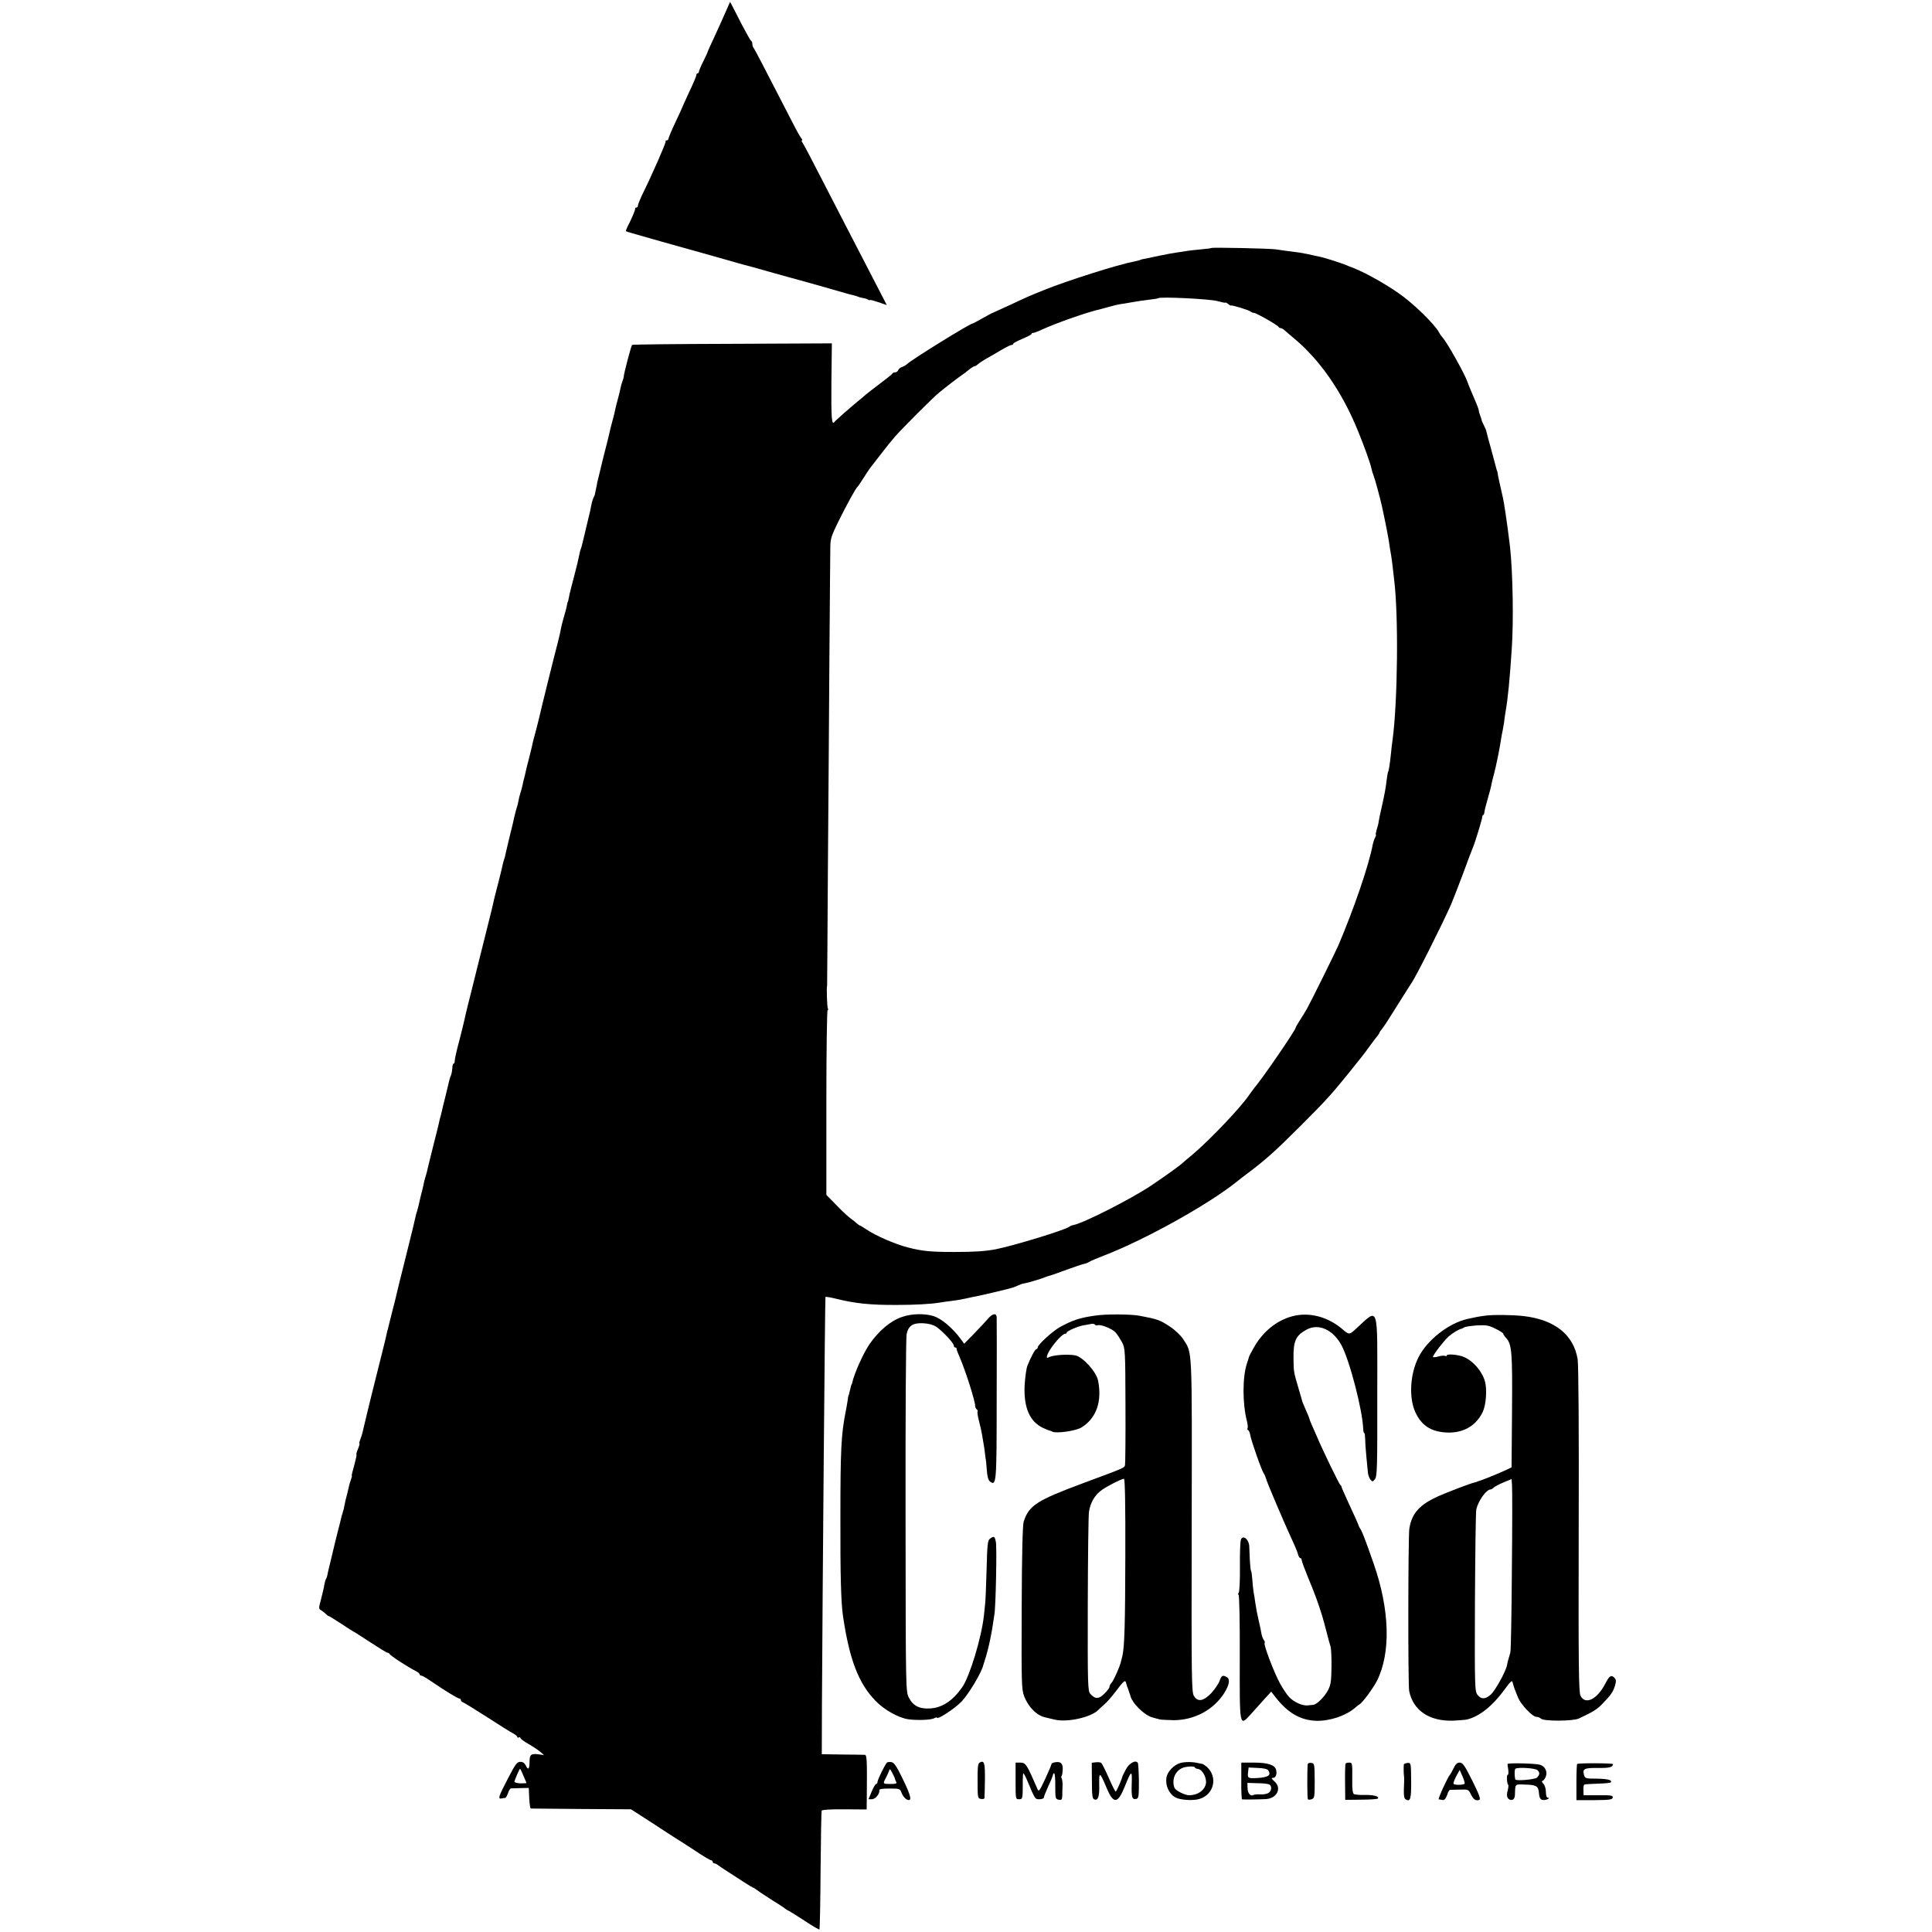 <?xml version="1.0" standalone="no"?>
<!DOCTYPE svg PUBLIC "-//W3C//DTD SVG 20010904//EN"
 "http://www.w3.org/TR/2001/REC-SVG-20010904/DTD/svg10.dtd">
<svg version="1.0" xmlns="http://www.w3.org/2000/svg"
 width="1266pt" height="1266pt" viewBox="0 0 1266 1266"
 preserveAspectRatio="xMidYMid meet">
<g transform="translate(0,1266) scale(0.1,-0.1)"
fill="#000000" stroke="none">
<path d="M4755 12582 c-16 -37 -49 -110 -73 -162 -25 -52 -44 -96 -44 -97 1
-2 -12 -29 -28 -62 -17 -33 -30 -65 -30 -70 0 -6 -4 -11 -8 -11 -5 0 -9 -6 -9
-12 0 -7 -21 -57 -47 -111 -25 -55 -46 -100 -46 -102 0 -1 -20 -46 -45 -98
-25 -53 -45 -101 -45 -107 0 -5 -5 -10 -12 -10 -6 0 -9 -3 -6 -6 5 -4 -85
-211 -158 -359 -13 -28 -24 -56 -24 -63 0 -6 -4 -12 -10 -12 -5 0 -9 -3 -8 -7
2 -8 -23 -67 -49 -116 -8 -16 -13 -30 -11 -32 1 -1 21 -8 43 -14 44 -13 351
-100 375 -106 15 -4 296 -83 315 -89 6 -2 24 -6 40 -11 17 -4 93 -25 170 -47
77 -22 165 -46 195 -54 65 -18 250 -70 300 -85 19 -6 42 -12 50 -13 8 -2 22
-6 30 -9 8 -4 24 -8 35 -10 11 -1 26 -6 33 -10 6 -5 12 -6 12 -3 0 3 25 -4 55
-14 l56 -19 -107 207 c-59 114 -133 257 -164 317 -32 61 -106 205 -165 320
-59 116 -112 216 -118 223 -5 6 -6 12 -2 12 4 0 2 7 -5 15 -6 8 -29 47 -49 87
-208 404 -255 494 -262 503 -5 5 -9 17 -9 26 0 10 -3 19 -8 21 -4 2 -30 48
-59 103 -28 55 -57 112 -65 127 l-14 26 -29 -66z"/>
<path d="M7938 11035 c-2 -2 -32 -6 -68 -9 -36 -3 -76 -8 -90 -10 -14 -3 -43
-7 -65 -10 -22 -3 -74 -12 -115 -21 -41 -9 -84 -18 -95 -20 -11 -1 -27 -5 -35
-9 -8 -3 -26 -7 -40 -10 -102 -19 -430 -123 -585 -185 -104 -42 -102 -41 -228
-100 -59 -27 -110 -50 -112 -51 -3 0 -32 -16 -66 -35 -33 -19 -63 -35 -66 -35
-17 0 -399 -236 -431 -267 -6 -6 -21 -14 -31 -18 -11 -3 -22 -12 -25 -20 -3
-8 -12 -15 -20 -15 -8 0 -16 -3 -18 -7 -1 -5 -37 -33 -78 -64 -41 -31 -85 -65
-97 -75 -12 -11 -32 -28 -45 -38 -55 -45 -154 -132 -160 -141 -18 -25 -22 25
-20 260 l3 255 -651 -3 c-358 -1 -655 -4 -658 -7 -6 -4 -56 -195 -55 -210 0
-3 -3 -15 -8 -28 -5 -12 -11 -33 -13 -45 -2 -12 -9 -42 -16 -67 -7 -25 -14
-53 -16 -62 -2 -10 -6 -26 -8 -36 -2 -9 -9 -37 -16 -62 -7 -25 -14 -54 -16
-65 -2 -11 -20 -83 -40 -160 -19 -77 -37 -151 -40 -165 -2 -14 -6 -34 -9 -45
-2 -11 -5 -24 -6 -30 0 -5 -5 -17 -10 -26 -4 -9 -11 -31 -14 -48 -3 -18 -12
-60 -21 -94 -8 -34 -22 -91 -30 -126 -8 -35 -16 -66 -19 -70 -2 -4 -7 -23 -10
-41 -3 -18 -17 -76 -31 -129 -14 -53 -28 -107 -31 -121 -9 -46 -11 -55 -13
-55 -1 0 -3 -11 -6 -25 -2 -14 -12 -50 -21 -80 -9 -30 -17 -65 -19 -77 -1 -11
-10 -47 -18 -80 -21 -78 -116 -462 -122 -492 -3 -14 -14 -56 -24 -95 -11 -39
-22 -82 -24 -96 -3 -14 -13 -52 -21 -85 -9 -33 -18 -71 -21 -85 -3 -14 -7 -33
-10 -42 -3 -9 -7 -26 -9 -39 -2 -12 -9 -36 -14 -53 -6 -17 -12 -42 -14 -56 -2
-14 -7 -32 -10 -40 -3 -8 -10 -35 -16 -60 -5 -25 -19 -83 -31 -130 -11 -47
-23 -96 -26 -110 -2 -14 -7 -32 -10 -40 -3 -8 -8 -25 -10 -36 -2 -12 -15 -64
-28 -116 -14 -52 -27 -105 -30 -118 -2 -14 -23 -99 -46 -190 -23 -91 -43 -172
-45 -180 -2 -8 -13 -53 -25 -100 -21 -85 -26 -105 -34 -137 -3 -10 -12 -47
-21 -83 -9 -36 -18 -76 -21 -90 -3 -14 -18 -76 -34 -138 -17 -62 -30 -121 -30
-132 0 -11 -3 -20 -8 -20 -4 0 -8 -13 -8 -30 -1 -16 -5 -37 -9 -47 -5 -10 -9
-25 -11 -33 -2 -8 -13 -53 -24 -100 -12 -47 -23 -93 -25 -103 -2 -10 -6 -26
-9 -35 -3 -9 -7 -28 -10 -42 -3 -14 -19 -79 -36 -145 -16 -66 -33 -131 -36
-145 -7 -32 -9 -41 -17 -65 -3 -11 -9 -31 -11 -45 -3 -14 -10 -45 -17 -70 -6
-25 -13 -54 -15 -65 -11 -43 -13 -50 -14 -50 -1 0 -3 -11 -6 -24 -2 -13 -31
-131 -64 -263 -33 -131 -62 -248 -64 -260 -3 -13 -14 -59 -26 -103 -11 -44
-22 -89 -25 -100 -2 -11 -4 -20 -5 -20 -1 0 -3 -9 -5 -20 -2 -11 -15 -67 -30
-125 -15 -58 -28 -112 -30 -120 -3 -14 -31 -126 -40 -160 -9 -35 -57 -234 -60
-249 -2 -9 -8 -28 -14 -43 -6 -16 -8 -28 -6 -28 3 0 -1 -15 -9 -34 -8 -19 -13
-36 -10 -38 2 -3 -5 -34 -15 -71 -11 -37 -18 -67 -16 -67 3 0 0 -11 -5 -25 -5
-14 -12 -36 -14 -48 -5 -24 -13 -54 -22 -89 -3 -13 -7 -32 -9 -43 -2 -11 -4
-22 -6 -25 -1 -3 -3 -9 -4 -15 -2 -5 -4 -12 -5 -15 -1 -3 -3 -12 -5 -20 -1 -8
-11 -44 -20 -80 -9 -36 -18 -72 -20 -80 -2 -8 -13 -55 -25 -105 -12 -49 -24
-98 -25 -108 -2 -9 -6 -21 -10 -26 -3 -5 -7 -22 -10 -38 -2 -15 -12 -57 -21
-92 -16 -58 -16 -64 -1 -72 9 -5 23 -16 31 -24 8 -8 17 -15 21 -15 3 0 39 -23
81 -50 41 -28 77 -50 78 -50 2 0 51 -31 110 -70 58 -38 110 -70 115 -70 5 0
11 -3 13 -7 5 -12 117 -85 176 -115 12 -6 22 -15 22 -20 0 -4 5 -8 11 -8 6 0
36 -17 67 -39 88 -60 171 -111 182 -111 6 0 10 -5 10 -10 0 -6 8 -14 18 -17 9
-4 80 -48 157 -97 77 -50 152 -97 168 -105 15 -8 27 -18 27 -23 0 -5 5 -6 10
-3 6 3 10 2 10 -3 0 -6 24 -23 53 -40 28 -16 63 -39 77 -51 l25 -22 -34 5
c-51 7 -61 -1 -61 -50 0 -48 -10 -56 -25 -22 -7 15 -19 23 -35 23 -22 0 -33
-15 -82 -110 -62 -119 -67 -135 -41 -130 10 2 21 4 25 4 3 1 11 14 17 31 5 16
14 30 18 31 4 0 33 1 63 2 l55 1 3 -67 c2 -37 6 -67 10 -68 4 0 153 -1 332 -3
l325 -2 138 -89 c75 -50 145 -94 154 -100 9 -5 63 -40 120 -77 56 -38 107 -68
113 -68 5 0 10 -4 10 -10 0 -5 5 -10 10 -10 6 0 16 -5 23 -10 7 -6 35 -25 62
-42 28 -18 76 -49 108 -70 32 -21 61 -38 63 -38 3 0 10 -5 17 -10 7 -6 50 -35
97 -65 47 -29 90 -57 95 -62 6 -5 17 -12 25 -15 8 -4 56 -34 105 -66 50 -33
92 -58 95 -55 2 2 6 176 7 386 2 210 5 387 7 392 2 6 60 10 149 9 l146 -1 1
81 c2 239 1 276 -13 277 -6 0 -73 2 -147 2 l-135 2 1 325 c4 770 20 2655 23
2671 0 3 33 -2 72 -12 121 -30 224 -41 394 -40 121 0 225 6 280 15 17 3 52 8
78 11 27 3 69 10 95 16 26 6 58 13 72 15 27 5 188 43 205 48 6 2 13 4 18 5 4
0 23 7 42 15 20 9 36 15 38 15 5 -2 95 23 127 35 19 8 40 15 45 16 13 3 13 3
115 40 47 17 96 34 110 37 14 3 30 9 35 13 6 5 53 25 105 45 268 104 677 332
861 479 14 12 41 32 59 46 128 95 196 156 365 325 162 162 200 204 310 340 99
123 96 119 144 185 22 30 45 60 51 67 5 7 10 15 10 17 0 3 8 15 18 26 9 11 54
80 99 153 46 73 86 137 90 142 26 34 199 378 260 515 11 25 46 115 78 200 31
85 61 164 66 175 14 31 62 189 62 203 0 6 3 12 7 12 3 0 6 9 7 19 1 11 11 50
22 88 11 37 22 79 24 93 3 14 10 45 17 69 14 52 38 171 45 221 3 19 8 49 12
65 3 17 7 40 9 52 1 13 5 42 9 65 16 90 28 217 41 413 13 187 7 503 -11 670
-6 52 -23 182 -30 225 -3 14 -6 40 -9 58 -3 19 -12 61 -20 95 -8 34 -17 76
-20 92 -2 17 -5 30 -6 30 -1 0 -3 7 -5 15 -2 8 -11 42 -20 75 -9 33 -18 65
-19 70 -1 6 -8 28 -14 50 -6 22 -11 43 -12 48 0 4 -7 21 -15 37 -8 16 -16 33
-16 37 -1 5 -5 18 -10 31 -5 13 -9 27 -9 32 0 5 -7 26 -16 47 -26 60 -52 122
-59 143 -18 52 -136 262 -162 288 -7 8 -18 23 -24 35 -30 55 -172 193 -266
257 -108 75 -246 149 -323 175 -3 1 -17 7 -32 13 -22 9 -125 42 -148 47 -75
17 -129 28 -145 30 -77 10 -125 16 -155 21 -38 6 -417 14 -422 9z m40 -348
c28 -8 52 -13 52 -10 0 3 7 -1 17 -8 9 -8 18 -13 20 -11 6 4 117 -30 127 -39
6 -5 15 -9 22 -9 15 0 158 -81 162 -92 2 -4 8 -8 14 -8 5 0 16 -6 23 -12 8 -7
33 -29 56 -48 175 -143 323 -356 428 -615 40 -97 82 -215 87 -242 2 -12 9 -35
15 -50 10 -25 42 -145 54 -198 2 -11 11 -49 18 -85 8 -36 20 -99 27 -140 6
-41 13 -86 16 -100 2 -14 7 -47 10 -75 3 -27 7 -63 9 -80 30 -231 24 -803 -10
-1055 -4 -25 -8 -63 -10 -85 -7 -66 -14 -115 -19 -123 -2 -4 -7 -29 -10 -57
-5 -45 -13 -89 -30 -165 -15 -65 -19 -86 -22 -105 -1 -11 -7 -35 -13 -52 -5
-18 -8 -33 -5 -33 3 0 0 -8 -5 -18 -6 -11 -12 -30 -15 -43 -25 -136 -123 -422
-226 -664 -17 -40 -181 -371 -203 -410 -12 -22 -35 -59 -50 -82 -15 -24 -27
-45 -27 -48 0 -15 -225 -343 -270 -393 -8 -10 -22 -29 -31 -42 -51 -79 -260
-299 -374 -395 -33 -27 -62 -52 -65 -55 -15 -16 -128 -96 -210 -151 -131 -87
-436 -242 -504 -256 -11 -2 -24 -7 -30 -12 -27 -21 -356 -122 -480 -147 -68
-13 -139 -18 -271 -18 -155 0 -210 5 -307 30 -82 21 -209 76 -271 118 -21 14
-40 26 -43 26 -3 0 -11 6 -18 12 -7 7 -25 22 -41 33 -16 11 -58 50 -94 88
l-66 67 0 605 c0 333 4 605 8 605 5 0 5 5 2 11 -5 8 -10 135 -5 152 0 1 3 337
5 747 3 410 8 1042 10 1405 3 363 5 687 6 720 0 53 7 75 54 170 56 113 113
216 124 225 4 3 22 30 41 60 33 52 41 63 65 93 6 7 30 39 55 71 25 33 63 80
85 105 44 51 248 255 286 286 43 36 127 100 149 115 13 8 35 25 50 38 15 12
31 22 36 22 4 0 15 6 23 14 9 8 32 23 51 34 19 10 63 36 97 56 34 20 66 36 72
36 6 0 11 3 11 8 0 4 27 18 60 32 33 14 60 28 60 32 0 5 3 7 8 6 4 -1 30 8 57
21 101 46 300 116 390 136 6 2 30 8 55 15 25 7 54 14 65 16 11 1 47 7 80 13
33 6 85 14 115 17 30 3 57 8 60 10 11 11 339 -5 388 -19z m-4548 -9663 c11
-25 20 -47 20 -48 0 -1 -18 -2 -40 -2 -22 1 -39 6 -39 11 2 13 33 85 37 85 1
0 12 -21 22 -46z"/>
<path d="M5910 4030 c-74 -25 -150 -89 -211 -176 -41 -59 -101 -193 -115 -256
-1 -5 -2 -9 -4 -10 -2 -3 -6 -20 -14 -53 -2 -11 -5 -20 -6 -20 -1 0 -3 -12 -5
-28 -2 -15 -8 -51 -14 -80 -29 -148 -34 -244 -34 -697 -1 -372 4 -551 17 -640
42 -284 102 -442 214 -556 57 -59 149 -110 213 -120 57 -8 148 -5 169 6 11 6
20 8 20 5 0 -17 113 56 160 104 48 50 134 194 144 242 2 8 6 21 9 29 7 17 27
94 33 125 2 11 6 31 9 45 3 14 8 43 11 65 3 22 8 51 10 65 9 44 17 437 10 474
-7 39 -13 43 -39 23 -15 -10 -18 -38 -22 -202 -3 -105 -7 -208 -10 -230 -2
-22 -6 -56 -8 -75 -16 -143 -93 -396 -141 -465 -62 -89 -131 -135 -209 -140
-71 -5 -114 17 -141 70 -21 40 -21 48 -22 1193 -1 634 2 1169 7 1190 12 55 41
74 108 71 37 -2 66 -10 86 -23 42 -29 115 -107 115 -123 0 -7 4 -13 10 -13 6
0 9 -3 8 -7 -1 -5 8 -28 19 -53 37 -83 103 -290 103 -322 0 -9 5 -20 10 -23 6
-4 8 -10 6 -14 -3 -4 1 -32 9 -62 8 -30 16 -67 19 -84 3 -16 8 -46 11 -65 4
-19 8 -51 10 -70 2 -19 4 -35 5 -35 1 0 3 -29 6 -65 3 -45 10 -69 21 -78 42
-31 44 -15 44 534 1 285 1 529 0 542 -1 31 -29 25 -60 -13 -14 -16 -54 -59
-89 -95 l-64 -65 -26 35 c-51 69 -122 128 -172 145 -59 19 -144 18 -210 -5z"/>
<path d="M7175 4039 c-100 -14 -150 -31 -231 -76 -48 -27 -144 -115 -144 -132
0 -6 -4 -11 -8 -11 -9 0 -36 -51 -60 -110 -7 -19 -15 -78 -18 -131 -6 -144 34
-235 121 -276 21 -10 42 -18 45 -18 3 0 10 -3 15 -6 25 -14 155 4 193 28 97
61 135 171 107 308 -12 58 -102 156 -151 164 -56 9 -149 1 -174 -14 -19 -12
-10 21 17 60 33 49 78 95 92 95 6 0 11 3 11 8 0 9 70 40 107 47 15 2 38 7 50
9 13 3 25 1 28 -4 3 -5 11 -7 18 -4 21 7 97 -24 118 -48 11 -13 29 -41 41 -63
21 -39 22 -51 23 -415 1 -206 -1 -382 -3 -391 -4 -17 -2 -17 -267 -115 -312
-116 -362 -148 -397 -255 -7 -23 -12 -210 -13 -564 -2 -499 -1 -533 16 -580
28 -72 83 -127 140 -139 13 -3 40 -9 59 -14 83 -20 237 14 286 62 6 7 25 23
40 37 16 13 49 51 74 84 54 72 64 80 69 57 2 -9 8 -28 14 -42 5 -14 11 -31 13
-38 10 -51 93 -133 149 -147 17 -5 37 -10 45 -12 8 -2 49 -4 90 -5 137 0 263
68 333 179 33 53 39 91 16 103 -28 16 -34 12 -48 -26 -7 -19 -32 -55 -55 -80
-51 -52 -86 -58 -112 -18 -16 24 -17 106 -15 1118 2 1195 5 1125 -56 1221 -16
25 -53 60 -88 83 -65 43 -81 48 -197 70 -57 11 -223 12 -293 1z m199 -1576
c-1 -442 -5 -590 -19 -653 -2 -8 -6 -25 -9 -36 -7 -34 -49 -128 -63 -142 -7
-7 -13 -19 -13 -26 0 -7 -15 -27 -34 -45 -37 -36 -59 -36 -91 -1 -17 19 -18
55 -17 588 1 312 4 585 8 607 10 62 40 111 86 143 45 30 126 71 143 72 7 0 10
-175 9 -507z"/>
<path d="M8469 4035 c-103 -27 -194 -101 -252 -204 -18 -31 -32 -58 -32 -61
-1 -3 -6 -21 -13 -41 -31 -89 -31 -267 -1 -382 5 -20 7 -41 4 -46 -3 -5 -1
-11 4 -13 5 -1 11 -16 14 -33 6 -37 76 -236 89 -251 5 -7 10 -20 13 -30 4 -21
118 -288 171 -403 19 -40 37 -84 40 -97 3 -13 10 -24 15 -24 5 0 9 -6 9 -14 0
-7 20 -60 43 -117 55 -131 89 -231 116 -339 12 -47 25 -96 30 -110 4 -14 7
-75 6 -135 -1 -92 -5 -117 -23 -151 -21 -41 -73 -93 -95 -95 -7 -1 -23 -3 -37
-4 -34 -4 -89 20 -121 53 -15 15 -43 57 -62 92 -39 71 -109 255 -100 264 3 3
1 11 -5 19 -6 7 -14 28 -17 47 -3 19 -8 42 -10 50 -2 8 -6 26 -9 40 -3 14 -7
35 -10 46 -2 12 -7 39 -10 60 -3 22 -8 55 -12 75 -3 19 -6 56 -8 81 -2 25 -5
49 -8 54 -3 5 -6 36 -8 69 -1 33 -3 75 -4 94 -3 44 -39 74 -54 44 -5 -10 -8
-90 -7 -178 1 -88 -3 -166 -8 -172 -5 -7 -6 -13 -1 -13 5 0 9 -180 8 -405 -1
-469 -3 -461 74 -376 26 29 66 74 89 99 l43 47 27 -35 c81 -104 163 -152 267
-156 88 -3 195 33 254 84 13 12 27 22 31 24 17 8 91 108 114 154 92 184 84
466 -22 769 -52 149 -74 207 -86 225 -5 8 -10 17 -11 20 -2 9 -22 55 -69 155
-25 55 -46 102 -45 104 1 2 -2 7 -7 10 -8 6 -116 228 -155 321 -11 25 -26 59
-33 75 -8 17 -14 33 -14 37 -1 5 -12 33 -26 63 -13 31 -24 56 -23 58 0 1 -10
35 -22 76 -33 112 -33 110 -34 202 -1 113 15 148 87 187 78 41 170 0 226 -100
54 -98 141 -433 144 -555 1 -13 3 -23 7 -23 3 0 5 -19 6 -43 0 -23 4 -76 8
-117 4 -41 9 -87 10 -102 1 -14 9 -34 16 -43 13 -16 15 -16 30 3 14 17 16 79
15 543 0 626 15 581 -148 434 -34 -31 -39 -31 -79 4 -96 83 -219 115 -329 86z"/>
<path d="M9735 4039 c-46 -6 -62 -9 -120 -22 -123 -28 -263 -138 -320 -251
-55 -109 -64 -263 -21 -359 31 -70 81 -112 150 -127 132 -27 241 20 292 128
22 46 29 146 15 199 -21 76 -95 154 -163 169 -42 10 -88 11 -88 2 0 -5 -4 -6
-10 -3 -5 3 -26 2 -45 -4 -19 -5 -35 -6 -35 -3 0 14 69 103 101 133 29 25 68
49 89 53 3 1 10 5 17 9 7 4 44 9 82 12 60 3 78 0 121 -22 27 -13 50 -28 50
-32 0 -4 8 -16 18 -27 39 -41 43 -93 40 -479 l-3 -370 -35 -17 c-34 -17 -168
-71 -182 -74 -5 -1 -9 -2 -10 -4 -2 -1 -10 -3 -18 -5 -24 -5 -170 -61 -232
-88 -127 -57 -177 -113 -193 -215 -8 -57 -9 -1018 -1 -1062 25 -128 133 -201
290 -195 39 2 80 5 91 8 81 21 164 87 242 193 47 64 52 68 57 42 4 -16 12 -40
34 -93 20 -47 94 -125 120 -125 10 0 24 -6 30 -12 18 -18 210 -17 248 1 86 40
118 59 149 91 58 59 75 82 87 122 10 33 9 41 -4 55 -21 20 -33 11 -59 -40 -53
-103 -131 -141 -162 -79 -12 23 -14 194 -12 1087 2 640 -1 1083 -7 1118 -26
160 -149 259 -353 283 -69 8 -198 10 -250 3z m172 -1668 c-2 -284 -6 -526 -10
-539 -3 -13 -9 -32 -12 -42 -3 -10 -8 -29 -10 -42 -8 -42 -79 -170 -108 -194
-36 -30 -61 -30 -85 0 -18 23 -19 48 -17 608 2 321 5 594 9 608 14 58 66 130
94 130 4 0 13 5 20 12 6 6 35 22 64 34 l53 22 3 -41 c2 -22 2 -273 -1 -556z"/>
<path d="M5813 1111 c-12 -9 -63 -114 -63 -128 0 -7 -4 -13 -9 -13 -4 0 -18
-22 -29 -50 l-21 -50 22 0 c23 0 53 36 49 58 -2 9 16 12 67 12 67 0 69 -1 79
-29 6 -16 20 -34 31 -41 40 -21 34 15 -21 128 -40 83 -58 111 -75 115 -12 2
-25 1 -30 -2z m51 -106 c1 -5 5 -16 9 -22 6 -10 -3 -13 -37 -13 -51 0 -52 1
-32 38 8 15 17 36 21 46 5 18 7 17 21 -10 9 -16 17 -33 18 -39z"/>
<path d="M6419 1110 c-11 -6 -14 -33 -13 -122 0 -109 1 -113 22 -116 12 -2 22
0 23 5 1 4 2 59 3 120 1 113 -4 130 -35 113z"/>
<path d="M6913 1112 c-13 -2 -23 -7 -23 -12 0 -5 -19 -48 -41 -97 -39 -83 -42
-87 -52 -63 -68 157 -76 170 -110 170 l-32 0 0 -120 c0 -118 0 -120 22 -120
25 0 25 1 25 123 0 26 2 47 4 47 3 0 14 -21 25 -47 53 -126 51 -123 81 -123
15 0 28 5 28 11 0 6 14 40 30 76 17 35 30 69 30 74 0 5 4 9 8 9 4 0 8 -38 7
-84 0 -80 1 -85 22 -89 20 -4 23 0 24 29 0 19 1 49 2 67 0 19 -3 38 -6 44 -4
6 -4 13 0 16 3 4 6 23 7 43 1 39 -14 53 -51 46z"/>
<path d="M7180 1112 l-26 -3 1 -117 c0 -95 3 -118 15 -123 26 -10 35 19 33 98
-2 87 4 84 51 -29 43 -100 71 -97 115 12 45 112 50 114 47 23 -3 -89 2 -107
29 -101 16 3 18 15 18 115 -1 62 -4 116 -7 121 -13 22 -57 -1 -78 -42 -12 -22
-22 -43 -23 -46 -3 -18 -39 -100 -44 -100 -4 0 -24 41 -46 91 -22 50 -44 94
-50 98 -5 3 -21 5 -35 3z"/>
<path d="M7733 1107 c-40 -12 -82 -55 -89 -92 -11 -59 23 -123 72 -139 41 -13
110 -15 144 -4 96 29 122 145 47 211 -11 9 -23 17 -26 18 -3 0 -15 3 -26 5
-39 10 -91 10 -122 1z m97 -29 c0 -4 10 -8 22 -10 28 -4 57 -60 50 -96 -9 -44
-51 -74 -107 -76 -29 -1 -91 30 -99 49 -19 52 3 109 52 130 26 11 82 13 82 3z"/>
<path d="M8134 990 c-1 -66 2 -120 5 -121 12 -2 126 0 157 2 73 5 105 73 55
116 -20 18 -22 23 -9 23 18 0 27 24 20 53 -8 32 -55 47 -145 47 l-83 0 0 -120z
m177 69 c20 -32 1 -45 -71 -50 -62 -3 -66 -1 -62 35 l4 34 60 -3 c38 -1 63 -7
69 -16z m7 -93 c19 -11 14 -44 -8 -56 -11 -6 -35 -10 -53 -8 -18 1 -37 -1 -43
-4 -19 -12 -39 11 -39 45 l-1 34 66 -2 c36 0 71 -4 78 -9z"/>
<path d="M8569 1098 c-4 -51 -3 -221 1 -228 3 -4 14 -4 25 0 19 7 20 16 20
121 -1 110 -1 114 -23 117 -13 2 -22 -2 -23 -10z"/>
<path d="M8817 1103 c-2 -5 -4 -60 -3 -123 l1 -114 103 1 c57 0 106 4 110 7
14 14 -25 25 -84 24 -33 -1 -66 2 -72 6 -8 5 -12 34 -11 84 1 120 1 122 -20
122 -11 0 -22 -3 -24 -7z"/>
<path d="M9199 1098 c-2 -15 -1 -68 1 -75 1 -5 2 -21 1 -38 -4 -85 -2 -108 9
-115 32 -20 38 0 37 120 -1 118 -1 119 -24 118 -13 -2 -23 -6 -24 -10z"/>
<path d="M9525 1073 c-10 -21 -21 -40 -24 -43 -12 -10 -81 -160 -73 -161 4 0
15 -2 24 -4 12 -2 21 7 30 31 6 19 14 34 18 35 3 0 31 2 64 2 57 2 59 1 74
-30 16 -34 33 -46 56 -37 10 4 -2 36 -46 125 -50 100 -63 119 -83 119 -17 0
-27 -10 -40 -37z m73 -100 c-4 -10 -67 -12 -73 -2 -3 4 5 26 17 49 l23 42 18
-41 c10 -22 16 -44 15 -48z"/>
<path d="M9879 1101 c-1 -3 0 -10 1 -16 6 -30 6 -55 0 -55 -9 0 -6 -57 3 -66
3 -3 1 -19 -3 -35 -10 -34 -5 -55 14 -62 19 -7 32 5 33 31 3 76 -3 70 68 68
72 -2 85 -10 89 -52 3 -39 11 -51 35 -49 22 1 42 15 23 15 -7 0 -12 15 -12 37
0 20 -7 45 -17 55 -9 10 -12 18 -6 18 5 0 15 11 21 25 15 33 -2 71 -37 81 -31
9 -210 13 -212 5z m195 -40 c17 -15 17 -29 -2 -49 -12 -13 -141 -24 -143 -12
-6 29 -5 66 2 70 17 11 127 4 143 -9z"/>
<path d="M10335 1101 c-3 -2 -5 -57 -5 -121 l0 -116 117 0 c100 1 118 3 121
17 2 14 -11 16 -94 15 l-97 0 -1 33 c-1 18 2 35 5 37 4 2 44 5 88 6 45 1 84 5
87 9 9 15 -23 23 -95 24 -72 0 -75 1 -82 27 -10 38 4 44 96 43 71 -1 94 5 95
25 0 7 -229 8 -235 1z"/>
</g>
</svg>
